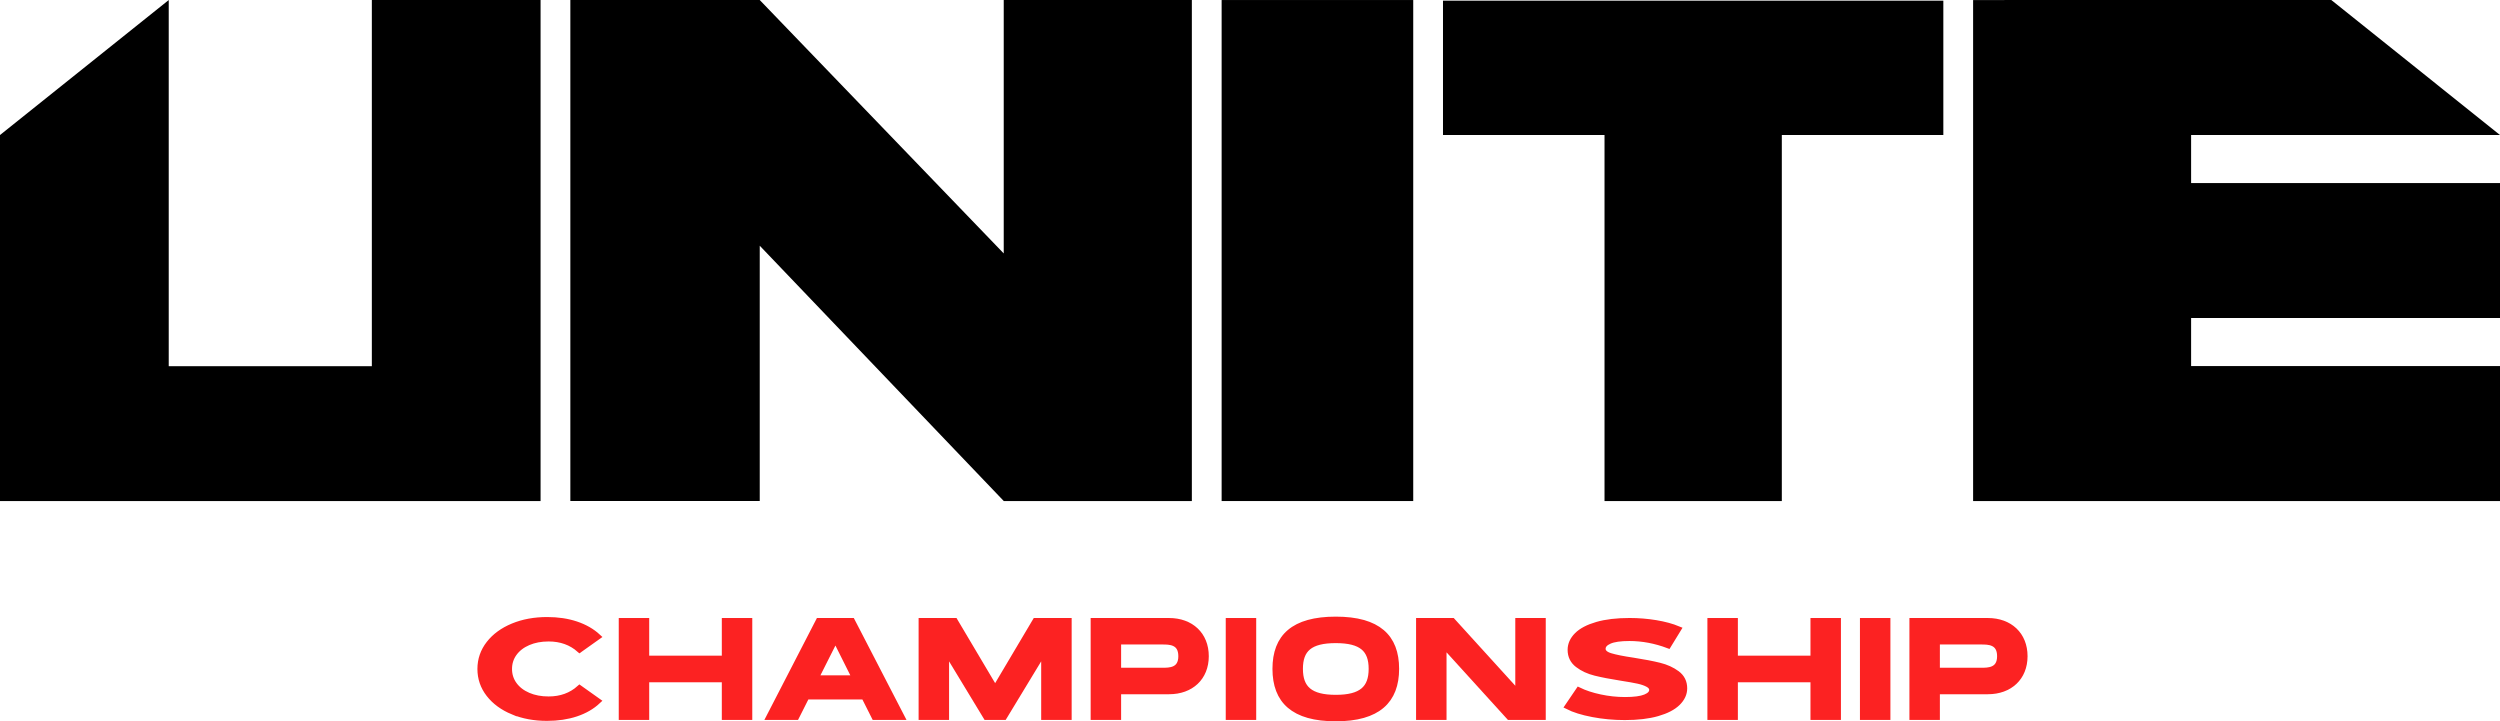<svg xmlns="http://www.w3.org/2000/svg" id="Layer_1" width="2183.05" height="629.86" viewBox="0 0 2183.05 629.86"><defs><style>.cls-1{stroke-width:0px;}.cls-2{fill:#fc2222;stroke:#fc2222;stroke-miterlimit:10;stroke-width:5px;}</style></defs><path class="cls-1" d="m472.04.02v437.5H0V117.9L147.34.02v319.75h177.36V.02h147.34Z"></path><path class="cls-1" d="m1040.75.02v437.5h-164.27v-.05l-213.06-222.91v222.95h-165.38V.02h165.38l213.06,221.28V.02h164.27Z"></path><path class="cls-1" d="m1066.75,437.52V.02h167.31v437.5h-167.31Z"></path><path class="cls-1" d="m1696.97,117.9h-141.05v319.62h-154.82V117.9h-141.05V.61h436.91v117.29Z"></path><path class="cls-1" d="m2183.05,117.9h-269.73v41.93h269.73v117.88h-269.73v41.93h269.73v117.88h-269.73s-190.36,0-190.36,0V.03h11.7s301.06-.03,301.06-.03"></path><path class="cls-2" d="m654.4,542.16v84h-21.6v-32.88h-68.4v32.88h-21.6v-84h21.6v32.88h68.4v-32.88h21.6Z"></path><path class="cls-2" d="m754.6,608.28h-50.28l-9,17.88h-23.76l43.32-84h29.16l43.44,84h-23.88l-9-17.88Zm-8.04-16.08l-17.04-34.08-17.16,34.08h34.2Z"></path><path class="cls-2" d="m933.28,626.16h-21.6v-57.6l-34.92,57.6h-15.6l-34.92-57.6v57.6h-21.6v-84h29.16l35.16,59.28,35.16-59.28h29.16v84Z"></path><path class="cls-2" d="m1053.04,573c0,18.72-13.08,30.72-32.16,30.72h-44.4v22.44h-21.6v-84h66c19.08,0,32.16,12.12,32.16,30.84Zm-21.6,0c0-12.72-10.08-12.72-16.56-12.72h-38.4v25.32h38.4c6.48,0,16.56,0,16.56-12.6Z"></path><path class="cls-2" d="m1094.44,626.16h-21.6v-84h21.6v84Z"></path><path class="cls-2" d="m1113.64,584.04c0-27.84,15.84-43.08,52.8-43.08s52.8,15.36,52.8,43.08-15.96,43.32-52.8,43.32-52.8-15.36-52.8-43.32Zm84,0c0-17.04-8.64-24.96-31.2-24.96s-31.2,7.8-31.2,24.96,8.76,25.2,31.2,25.2,31.2-8.04,31.2-25.2Z"></path><path class="cls-2" d="m1347.28,542.16v84h-29.4l-57.24-63v63h-21.6v-84h29.28l57.36,63.12v-63.12h21.6Z"></path><path class="cls-2" d="m1605.04,542.16v84h-21.6v-32.88h-68.4v32.88h-21.6v-84h21.6v32.88h68.4v-32.88h21.6Z"></path><path class="cls-2" d="m1648.24,626.16h-21.6v-84h21.6v84Z"></path><path class="cls-2" d="m1768,573c0,18.72-13.08,30.72-32.16,30.72h-44.4v22.44h-21.6v-84h66c19.08,0,32.16,12.12,32.16,30.84Zm-21.6,0c0-12.72-10.08-12.72-16.56-12.72h-38.4v25.32h38.4c6.48,0,16.56,0,16.56-12.6Z"></path><path class="cls-2" d="m447.91,621.51c-8.87-3.67-15.83-8.76-20.91-15.27-5.07-6.51-7.61-13.87-7.61-22.08s2.54-15.57,7.61-22.08,12.04-11.6,20.91-15.27c8.86-3.67,18.83-5.5,29.9-5.5,9.33,0,17.76,1.26,25.29,3.79,7.53,2.53,13.86,6.16,18.99,10.89l-15.99,11.36c-7.28-6.47-16.3-9.71-27.06-9.71-6.66,0-12.61,1.12-17.83,3.37-5.23,2.25-9.3,5.39-12.22,9.41-2.92,4.02-4.38,8.6-4.38,13.73s1.46,9.71,4.38,13.73c2.92,4.02,6.99,7.16,12.22,9.41s11.17,3.37,17.83,3.37c10.76,0,19.78-3.27,27.06-9.83l15.99,11.36c-5.13,4.81-11.48,8.48-19.06,11.01-7.59,2.53-16.04,3.79-25.37,3.79-10.97,0-20.88-1.84-29.75-5.5Z"></path><path class="cls-2" d="m1390.71,623.67c-9.04-1.74-16.31-4.01-21.79-6.8l9.63-14.18c5.25,2.56,11.49,4.61,18.73,6.16,7.23,1.55,14.47,2.32,21.7,2.32,8.05,0,14-.79,17.85-2.38,3.85-1.59,5.78-3.7,5.78-6.33,0-1.94-1.14-3.54-3.41-4.82-2.28-1.28-5.19-2.3-8.75-3.08-3.56-.77-8.37-1.63-14.44-2.56-9.34-1.47-16.98-2.94-22.93-4.42-5.95-1.47-11.06-3.83-15.32-7.09-4.26-3.25-6.39-7.59-6.39-13.01,0-4.72,1.93-9,5.78-12.84s9.65-6.87,17.42-9.12c7.76-2.25,17.24-3.37,28.44-3.37,7.82,0,15.46.62,22.93,1.86,7.47,1.24,14,3.02,19.6,5.34l-8.75,14.29c-11.32-4.26-22.64-6.39-33.96-6.39-7.94,0-13.8.85-17.59,2.56-3.79,1.7-5.69,3.95-5.69,6.74s2.19,4.86,6.56,6.22c4.38,1.36,11.05,2.69,20.04,4.01,9.33,1.47,16.98,2.94,22.93,4.42,5.95,1.47,11.06,3.8,15.32,6.97,4.26,3.18,6.39,7.48,6.39,12.9,0,4.65-1.96,8.89-5.86,12.72-3.91,3.83-9.78,6.88-17.59,9.12-7.82,2.25-17.33,3.37-28.53,3.37-9.69,0-19.05-.87-28.09-2.61Z"></path></svg>